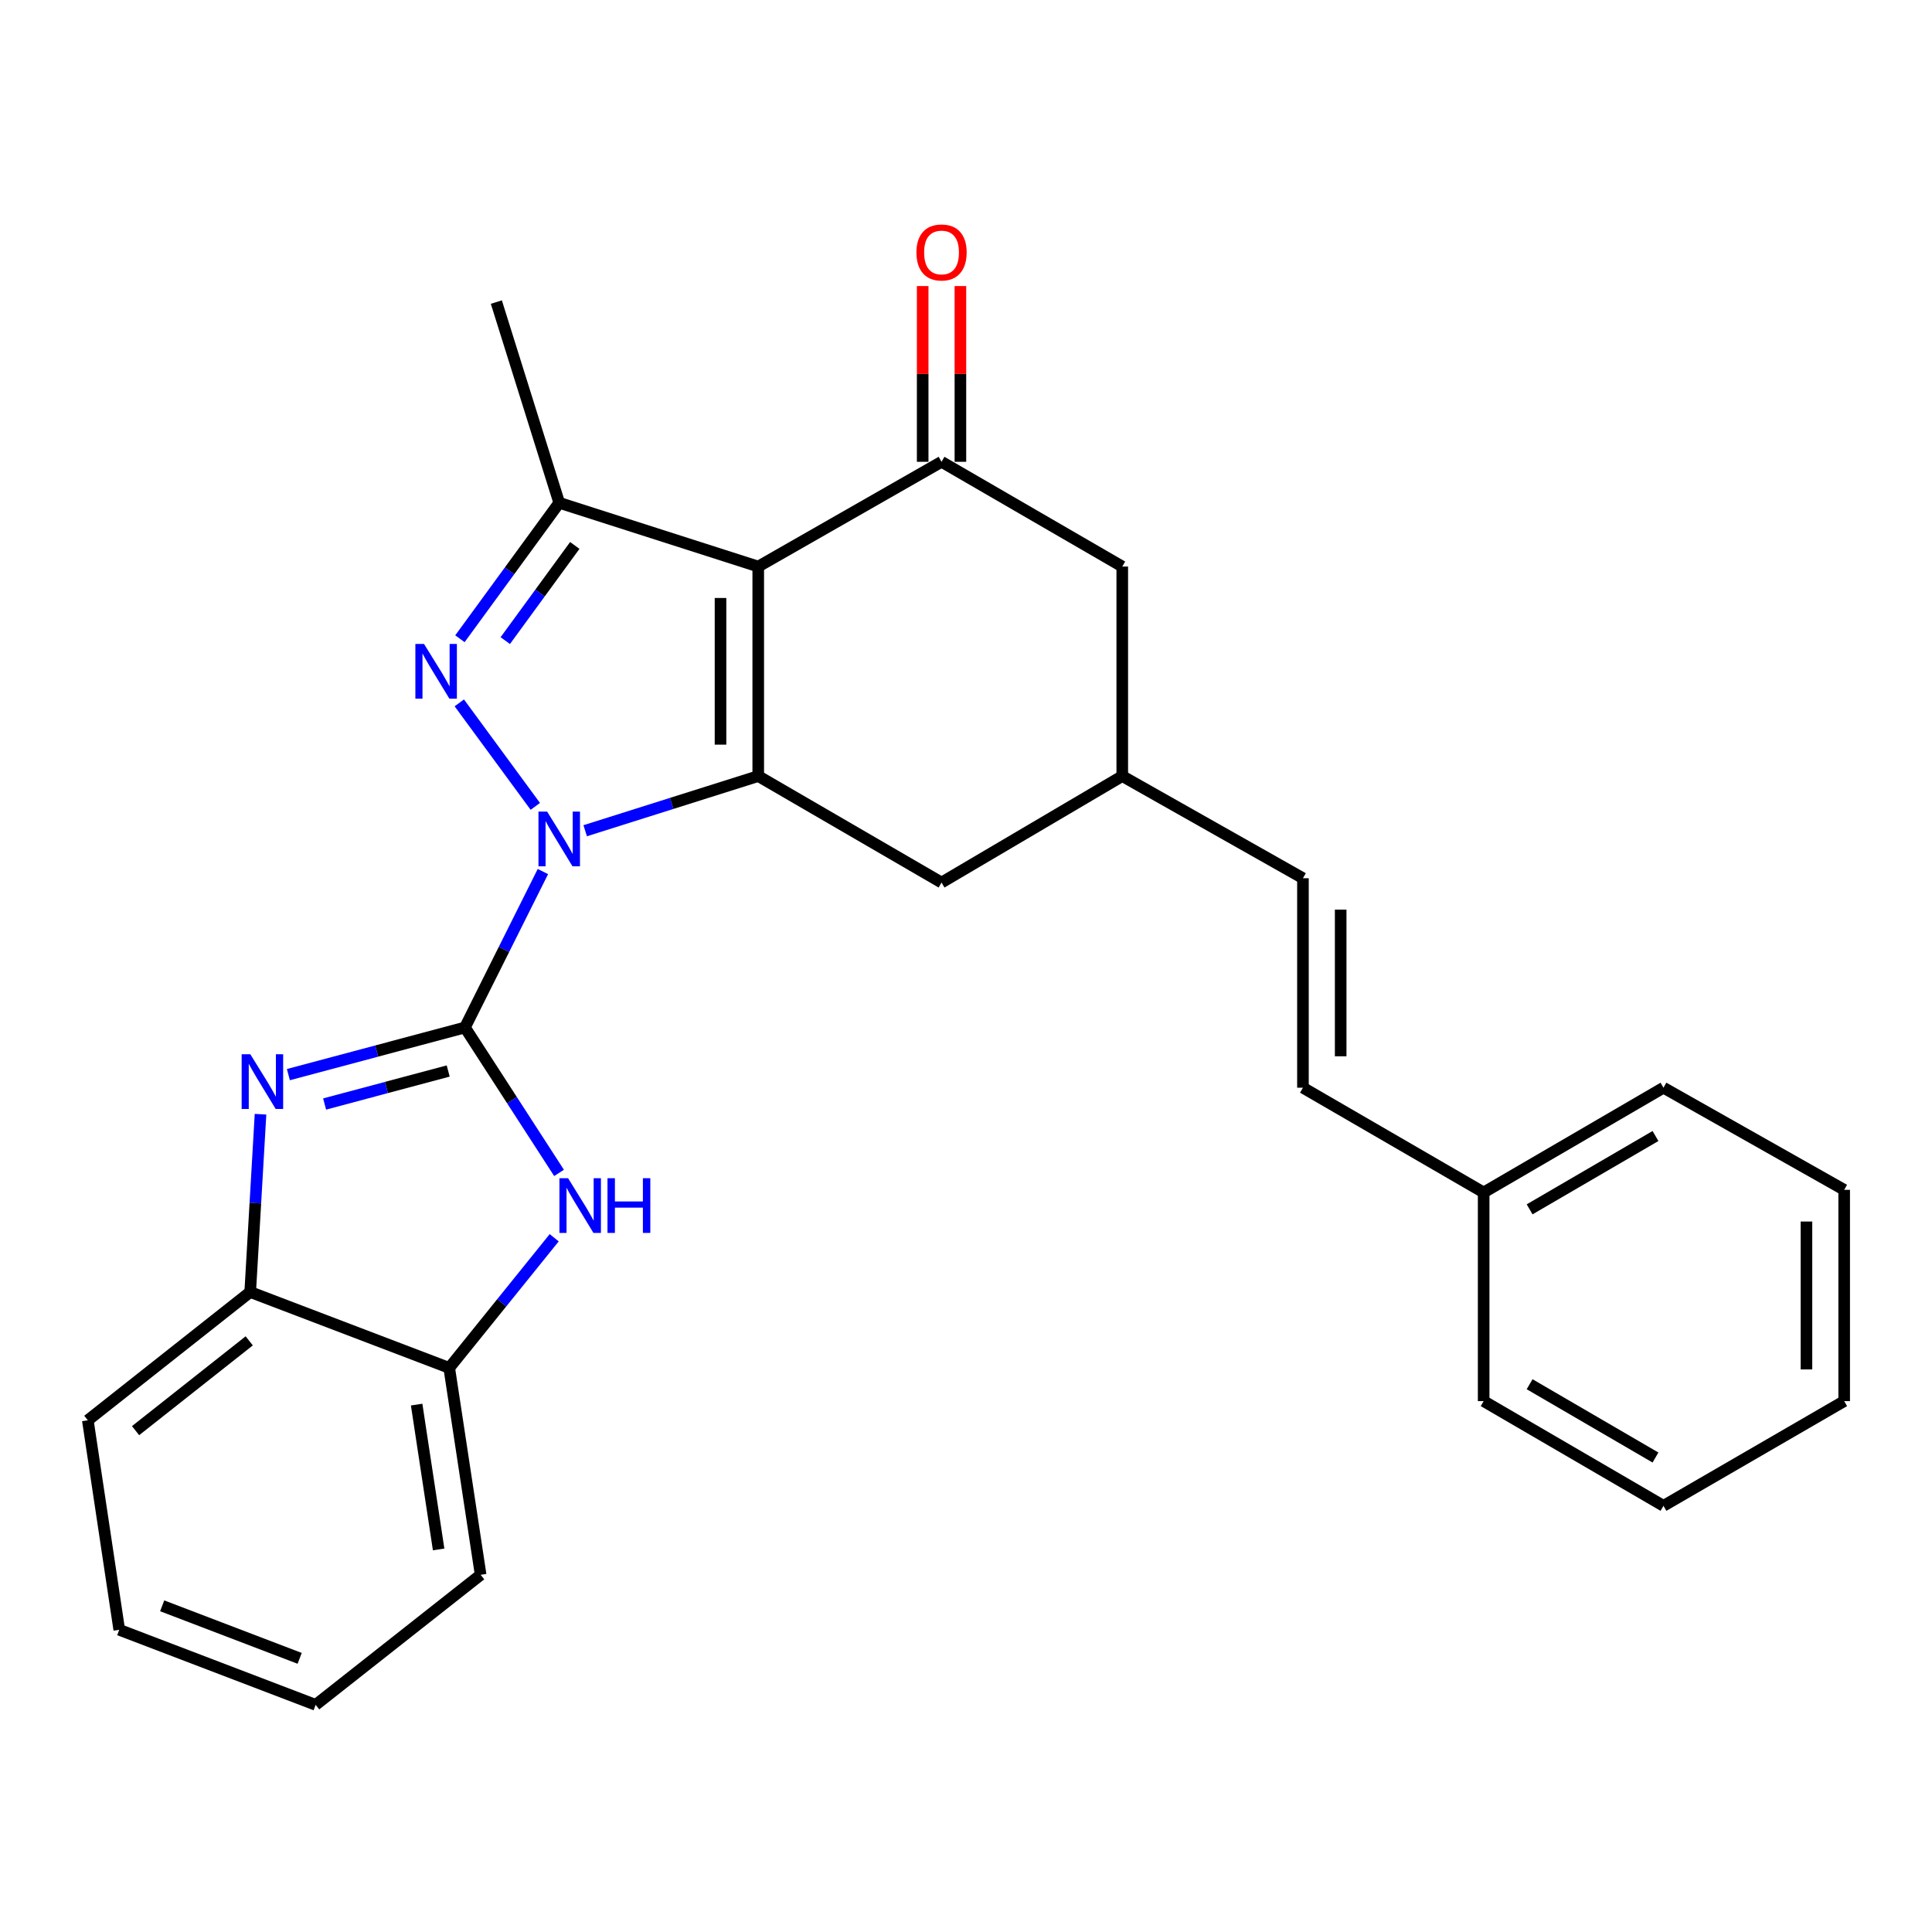 <?xml version='1.0' encoding='iso-8859-1'?>
<svg version='1.1' baseProfile='full'
              xmlns='http://www.w3.org/2000/svg'
                      xmlns:rdkit='http://www.rdkit.org/xml'
                      xmlns:xlink='http://www.w3.org/1999/xlink'
                  xml:space='preserve'
width='1000px' height='1000px' viewBox='0 0 1000 1000'>
<!-- END OF HEADER -->
<rect style='opacity:1.0;fill:#FFFFFF;stroke:none' width='1000' height='1000' x='0' y='0'> </rect>
<path class='bond-0' d='M 281.006,451.116 L 260.83,491.467' style='fill:none;fill-rule:evenodd;stroke:#0000FF;stroke-width:6px;stroke-linecap:butt;stroke-linejoin:miter;stroke-opacity:1' />
<path class='bond-0' d='M 260.83,491.467 L 240.655,531.818' style='fill:none;fill-rule:evenodd;stroke:#000000;stroke-width:6px;stroke-linecap:butt;stroke-linejoin:miter;stroke-opacity:1' />
<path class='bond-2' d='M 302.89,429.984 L 347.677,415.839' style='fill:none;fill-rule:evenodd;stroke:#0000FF;stroke-width:6px;stroke-linecap:butt;stroke-linejoin:miter;stroke-opacity:1' />
<path class='bond-2' d='M 347.677,415.839 L 392.463,401.695' style='fill:none;fill-rule:evenodd;stroke:#000000;stroke-width:6px;stroke-linecap:butt;stroke-linejoin:miter;stroke-opacity:1' />
<path class='bond-3' d='M 277.074,417.377 L 237.73,363.804' style='fill:none;fill-rule:evenodd;stroke:#0000FF;stroke-width:6px;stroke-linecap:butt;stroke-linejoin:miter;stroke-opacity:1' />
<path class='bond-4' d='M 240.655,531.818 L 194.963,544.025' style='fill:none;fill-rule:evenodd;stroke:#000000;stroke-width:6px;stroke-linecap:butt;stroke-linejoin:miter;stroke-opacity:1' />
<path class='bond-4' d='M 194.963,544.025 L 149.272,556.233' style='fill:none;fill-rule:evenodd;stroke:#0000FF;stroke-width:6px;stroke-linecap:butt;stroke-linejoin:miter;stroke-opacity:1' />
<path class='bond-4' d='M 231.988,554.345 L 200.004,562.89' style='fill:none;fill-rule:evenodd;stroke:#000000;stroke-width:6px;stroke-linecap:butt;stroke-linejoin:miter;stroke-opacity:1' />
<path class='bond-4' d='M 200.004,562.89 L 168.02,571.436' style='fill:none;fill-rule:evenodd;stroke:#0000FF;stroke-width:6px;stroke-linecap:butt;stroke-linejoin:miter;stroke-opacity:1' />
<path class='bond-6' d='M 240.655,531.818 L 265.007,569.453' style='fill:none;fill-rule:evenodd;stroke:#000000;stroke-width:6px;stroke-linecap:butt;stroke-linejoin:miter;stroke-opacity:1' />
<path class='bond-6' d='M 265.007,569.453 L 289.359,607.089' style='fill:none;fill-rule:evenodd;stroke:#0000FF;stroke-width:6px;stroke-linecap:butt;stroke-linejoin:miter;stroke-opacity:1' />
<path class='bond-1' d='M 392.463,293.247 L 392.463,401.695' style='fill:none;fill-rule:evenodd;stroke:#000000;stroke-width:6px;stroke-linecap:butt;stroke-linejoin:miter;stroke-opacity:1' />
<path class='bond-1' d='M 372.936,309.514 L 372.936,385.428' style='fill:none;fill-rule:evenodd;stroke:#000000;stroke-width:6px;stroke-linecap:butt;stroke-linejoin:miter;stroke-opacity:1' />
<path class='bond-7' d='M 392.463,293.247 L 487.34,239.028' style='fill:none;fill-rule:evenodd;stroke:#000000;stroke-width:6px;stroke-linecap:butt;stroke-linejoin:miter;stroke-opacity:1' />
<path class='bond-27' d='M 392.463,293.247 L 289.45,260.247' style='fill:none;fill-rule:evenodd;stroke:#000000;stroke-width:6px;stroke-linecap:butt;stroke-linejoin:miter;stroke-opacity:1' />
<path class='bond-10' d='M 392.463,401.695 L 487.34,456.803' style='fill:none;fill-rule:evenodd;stroke:#000000;stroke-width:6px;stroke-linecap:butt;stroke-linejoin:miter;stroke-opacity:1' />
<path class='bond-5' d='M 238.053,330.616 L 263.751,295.431' style='fill:none;fill-rule:evenodd;stroke:#0000FF;stroke-width:6px;stroke-linecap:butt;stroke-linejoin:miter;stroke-opacity:1' />
<path class='bond-5' d='M 263.751,295.431 L 289.45,260.247' style='fill:none;fill-rule:evenodd;stroke:#000000;stroke-width:6px;stroke-linecap:butt;stroke-linejoin:miter;stroke-opacity:1' />
<path class='bond-5' d='M 261.531,331.577 L 279.52,306.948' style='fill:none;fill-rule:evenodd;stroke:#0000FF;stroke-width:6px;stroke-linecap:butt;stroke-linejoin:miter;stroke-opacity:1' />
<path class='bond-5' d='M 279.52,306.948 L 297.509,282.319' style='fill:none;fill-rule:evenodd;stroke:#000000;stroke-width:6px;stroke-linecap:butt;stroke-linejoin:miter;stroke-opacity:1' />
<path class='bond-8' d='M 134.84,576.715 L 132.173,622.728' style='fill:none;fill-rule:evenodd;stroke:#0000FF;stroke-width:6px;stroke-linecap:butt;stroke-linejoin:miter;stroke-opacity:1' />
<path class='bond-8' d='M 132.173,622.728 L 129.505,668.742' style='fill:none;fill-rule:evenodd;stroke:#000000;stroke-width:6px;stroke-linecap:butt;stroke-linejoin:miter;stroke-opacity:1' />
<path class='bond-17' d='M 289.45,260.247 L 256.905,156.355' style='fill:none;fill-rule:evenodd;stroke:#000000;stroke-width:6px;stroke-linecap:butt;stroke-linejoin:miter;stroke-opacity:1' />
<path class='bond-9' d='M 286.859,640.655 L 259.689,674.339' style='fill:none;fill-rule:evenodd;stroke:#0000FF;stroke-width:6px;stroke-linecap:butt;stroke-linejoin:miter;stroke-opacity:1' />
<path class='bond-9' d='M 259.689,674.339 L 232.519,708.023' style='fill:none;fill-rule:evenodd;stroke:#000000;stroke-width:6px;stroke-linecap:butt;stroke-linejoin:miter;stroke-opacity:1' />
<path class='bond-14' d='M 497.104,239.028 L 497.104,193.545' style='fill:none;fill-rule:evenodd;stroke:#000000;stroke-width:6px;stroke-linecap:butt;stroke-linejoin:miter;stroke-opacity:1' />
<path class='bond-14' d='M 497.104,193.545 L 497.104,148.061' style='fill:none;fill-rule:evenodd;stroke:#FF0000;stroke-width:6px;stroke-linecap:butt;stroke-linejoin:miter;stroke-opacity:1' />
<path class='bond-14' d='M 477.577,239.028 L 477.577,193.545' style='fill:none;fill-rule:evenodd;stroke:#000000;stroke-width:6px;stroke-linecap:butt;stroke-linejoin:miter;stroke-opacity:1' />
<path class='bond-14' d='M 477.577,193.545 L 477.577,148.061' style='fill:none;fill-rule:evenodd;stroke:#FF0000;stroke-width:6px;stroke-linecap:butt;stroke-linejoin:miter;stroke-opacity:1' />
<path class='bond-29' d='M 487.34,239.028 L 580.883,293.247' style='fill:none;fill-rule:evenodd;stroke:#000000;stroke-width:6px;stroke-linecap:butt;stroke-linejoin:miter;stroke-opacity:1' />
<path class='bond-18' d='M 129.505,668.742 L 45.455,735.143' style='fill:none;fill-rule:evenodd;stroke:#000000;stroke-width:6px;stroke-linecap:butt;stroke-linejoin:miter;stroke-opacity:1' />
<path class='bond-18' d='M 129.002,694.024 L 70.167,740.505' style='fill:none;fill-rule:evenodd;stroke:#000000;stroke-width:6px;stroke-linecap:butt;stroke-linejoin:miter;stroke-opacity:1' />
<path class='bond-28' d='M 129.505,668.742 L 232.519,708.023' style='fill:none;fill-rule:evenodd;stroke:#000000;stroke-width:6px;stroke-linecap:butt;stroke-linejoin:miter;stroke-opacity:1' />
<path class='bond-19' d='M 232.519,708.023 L 248.78,815.115' style='fill:none;fill-rule:evenodd;stroke:#000000;stroke-width:6px;stroke-linecap:butt;stroke-linejoin:miter;stroke-opacity:1' />
<path class='bond-19' d='M 215.653,727.018 L 227.036,801.983' style='fill:none;fill-rule:evenodd;stroke:#000000;stroke-width:6px;stroke-linecap:butt;stroke-linejoin:miter;stroke-opacity:1' />
<path class='bond-15' d='M 487.34,456.803 L 580.883,401.695' style='fill:none;fill-rule:evenodd;stroke:#000000;stroke-width:6px;stroke-linecap:butt;stroke-linejoin:miter;stroke-opacity:1' />
<path class='bond-11' d='M 580.883,293.247 L 580.883,401.695' style='fill:none;fill-rule:evenodd;stroke:#000000;stroke-width:6px;stroke-linecap:butt;stroke-linejoin:miter;stroke-opacity:1' />
<path class='bond-12' d='M 674.405,454.568 L 580.883,401.695' style='fill:none;fill-rule:evenodd;stroke:#000000;stroke-width:6px;stroke-linecap:butt;stroke-linejoin:miter;stroke-opacity:1' />
<path class='bond-13' d='M 674.405,454.568 L 674.405,562.995' style='fill:none;fill-rule:evenodd;stroke:#000000;stroke-width:6px;stroke-linecap:butt;stroke-linejoin:miter;stroke-opacity:1' />
<path class='bond-13' d='M 693.931,470.832 L 693.931,546.731' style='fill:none;fill-rule:evenodd;stroke:#000000;stroke-width:6px;stroke-linecap:butt;stroke-linejoin:miter;stroke-opacity:1' />
<path class='bond-16' d='M 674.405,562.995 L 767.937,617.214' style='fill:none;fill-rule:evenodd;stroke:#000000;stroke-width:6px;stroke-linecap:butt;stroke-linejoin:miter;stroke-opacity:1' />
<path class='bond-20' d='M 767.937,617.214 L 861.013,562.995' style='fill:none;fill-rule:evenodd;stroke:#000000;stroke-width:6px;stroke-linecap:butt;stroke-linejoin:miter;stroke-opacity:1' />
<path class='bond-20' d='M 791.727,625.954 L 856.88,588' style='fill:none;fill-rule:evenodd;stroke:#000000;stroke-width:6px;stroke-linecap:butt;stroke-linejoin:miter;stroke-opacity:1' />
<path class='bond-21' d='M 767.937,617.214 L 767.937,725.217' style='fill:none;fill-rule:evenodd;stroke:#000000;stroke-width:6px;stroke-linecap:butt;stroke-linejoin:miter;stroke-opacity:1' />
<path class='bond-23' d='M 45.455,735.143 L 61.727,843.581' style='fill:none;fill-rule:evenodd;stroke:#000000;stroke-width:6px;stroke-linecap:butt;stroke-linejoin:miter;stroke-opacity:1' />
<path class='bond-22' d='M 248.78,815.115 L 163.384,882.428' style='fill:none;fill-rule:evenodd;stroke:#000000;stroke-width:6px;stroke-linecap:butt;stroke-linejoin:miter;stroke-opacity:1' />
<path class='bond-25' d='M 861.013,562.995 L 954.545,615.858' style='fill:none;fill-rule:evenodd;stroke:#000000;stroke-width:6px;stroke-linecap:butt;stroke-linejoin:miter;stroke-opacity:1' />
<path class='bond-24' d='M 767.937,725.217 L 861.013,779.414' style='fill:none;fill-rule:evenodd;stroke:#000000;stroke-width:6px;stroke-linecap:butt;stroke-linejoin:miter;stroke-opacity:1' />
<path class='bond-24' d='M 791.724,716.472 L 856.877,754.41' style='fill:none;fill-rule:evenodd;stroke:#000000;stroke-width:6px;stroke-linecap:butt;stroke-linejoin:miter;stroke-opacity:1' />
<path class='bond-30' d='M 163.384,882.428 L 61.727,843.581' style='fill:none;fill-rule:evenodd;stroke:#000000;stroke-width:6px;stroke-linecap:butt;stroke-linejoin:miter;stroke-opacity:1' />
<path class='bond-30' d='M 155.106,858.36 L 83.945,831.168' style='fill:none;fill-rule:evenodd;stroke:#000000;stroke-width:6px;stroke-linecap:butt;stroke-linejoin:miter;stroke-opacity:1' />
<path class='bond-26' d='M 861.013,779.414 L 954.545,725.217' style='fill:none;fill-rule:evenodd;stroke:#000000;stroke-width:6px;stroke-linecap:butt;stroke-linejoin:miter;stroke-opacity:1' />
<path class='bond-31' d='M 954.545,615.858 L 954.545,725.217' style='fill:none;fill-rule:evenodd;stroke:#000000;stroke-width:6px;stroke-linecap:butt;stroke-linejoin:miter;stroke-opacity:1' />
<path class='bond-31' d='M 935.019,632.262 L 935.019,708.813' style='fill:none;fill-rule:evenodd;stroke:#000000;stroke-width:6px;stroke-linecap:butt;stroke-linejoin:miter;stroke-opacity:1' />
<path  class='atom-0' d='M 283.19 420.068
L 292.47 435.068
Q 293.39 436.548, 294.87 439.228
Q 296.35 441.908, 296.43 442.068
L 296.43 420.068
L 300.19 420.068
L 300.19 448.388
L 296.31 448.388
L 286.35 431.988
Q 285.19 430.068, 283.95 427.868
Q 282.75 425.668, 282.39 424.988
L 282.39 448.388
L 278.71 448.388
L 278.71 420.068
L 283.19 420.068
' fill='#0000FF'/>
<path  class='atom-4' d='M 219.479 333.316
L 228.759 348.316
Q 229.679 349.796, 231.159 352.476
Q 232.639 355.156, 232.719 355.316
L 232.719 333.316
L 236.479 333.316
L 236.479 361.636
L 232.599 361.636
L 222.639 345.236
Q 221.479 343.316, 220.239 341.116
Q 219.039 338.916, 218.679 338.236
L 218.679 361.636
L 214.999 361.636
L 214.999 333.316
L 219.479 333.316
' fill='#0000FF'/>
<path  class='atom-5' d='M 129.559 545.667
L 138.839 560.667
Q 139.759 562.147, 141.239 564.827
Q 142.719 567.507, 142.799 567.667
L 142.799 545.667
L 146.559 545.667
L 146.559 573.987
L 142.679 573.987
L 132.719 557.587
Q 131.559 555.667, 130.319 553.467
Q 129.119 551.267, 128.759 550.587
L 128.759 573.987
L 125.079 573.987
L 125.079 545.667
L 129.559 545.667
' fill='#0000FF'/>
<path  class='atom-7' d='M 294.038 609.834
L 303.318 624.834
Q 304.238 626.314, 305.718 628.994
Q 307.198 631.674, 307.278 631.834
L 307.278 609.834
L 311.038 609.834
L 311.038 638.154
L 307.158 638.154
L 297.198 621.754
Q 296.038 619.834, 294.798 617.634
Q 293.598 615.434, 293.238 614.754
L 293.238 638.154
L 289.558 638.154
L 289.558 609.834
L 294.038 609.834
' fill='#0000FF'/>
<path  class='atom-7' d='M 314.438 609.834
L 318.278 609.834
L 318.278 621.874
L 332.758 621.874
L 332.758 609.834
L 336.598 609.834
L 336.598 638.154
L 332.758 638.154
L 332.758 625.074
L 318.278 625.074
L 318.278 638.154
L 314.438 638.154
L 314.438 609.834
' fill='#0000FF'/>
<path  class='atom-15' d='M 474.34 130.671
Q 474.34 123.871, 477.7 120.071
Q 481.06 116.271, 487.34 116.271
Q 493.62 116.271, 496.98 120.071
Q 500.34 123.871, 500.34 130.671
Q 500.34 137.551, 496.94 141.471
Q 493.54 145.351, 487.34 145.351
Q 481.1 145.351, 477.7 141.471
Q 474.34 137.591, 474.34 130.671
M 487.34 142.151
Q 491.66 142.151, 493.98 139.271
Q 496.34 136.351, 496.34 130.671
Q 496.34 125.111, 493.98 122.311
Q 491.66 119.471, 487.34 119.471
Q 483.02 119.471, 480.66 122.271
Q 478.34 125.071, 478.34 130.671
Q 478.34 136.391, 480.66 139.271
Q 483.02 142.151, 487.34 142.151
' fill='#FF0000'/>
</svg>
